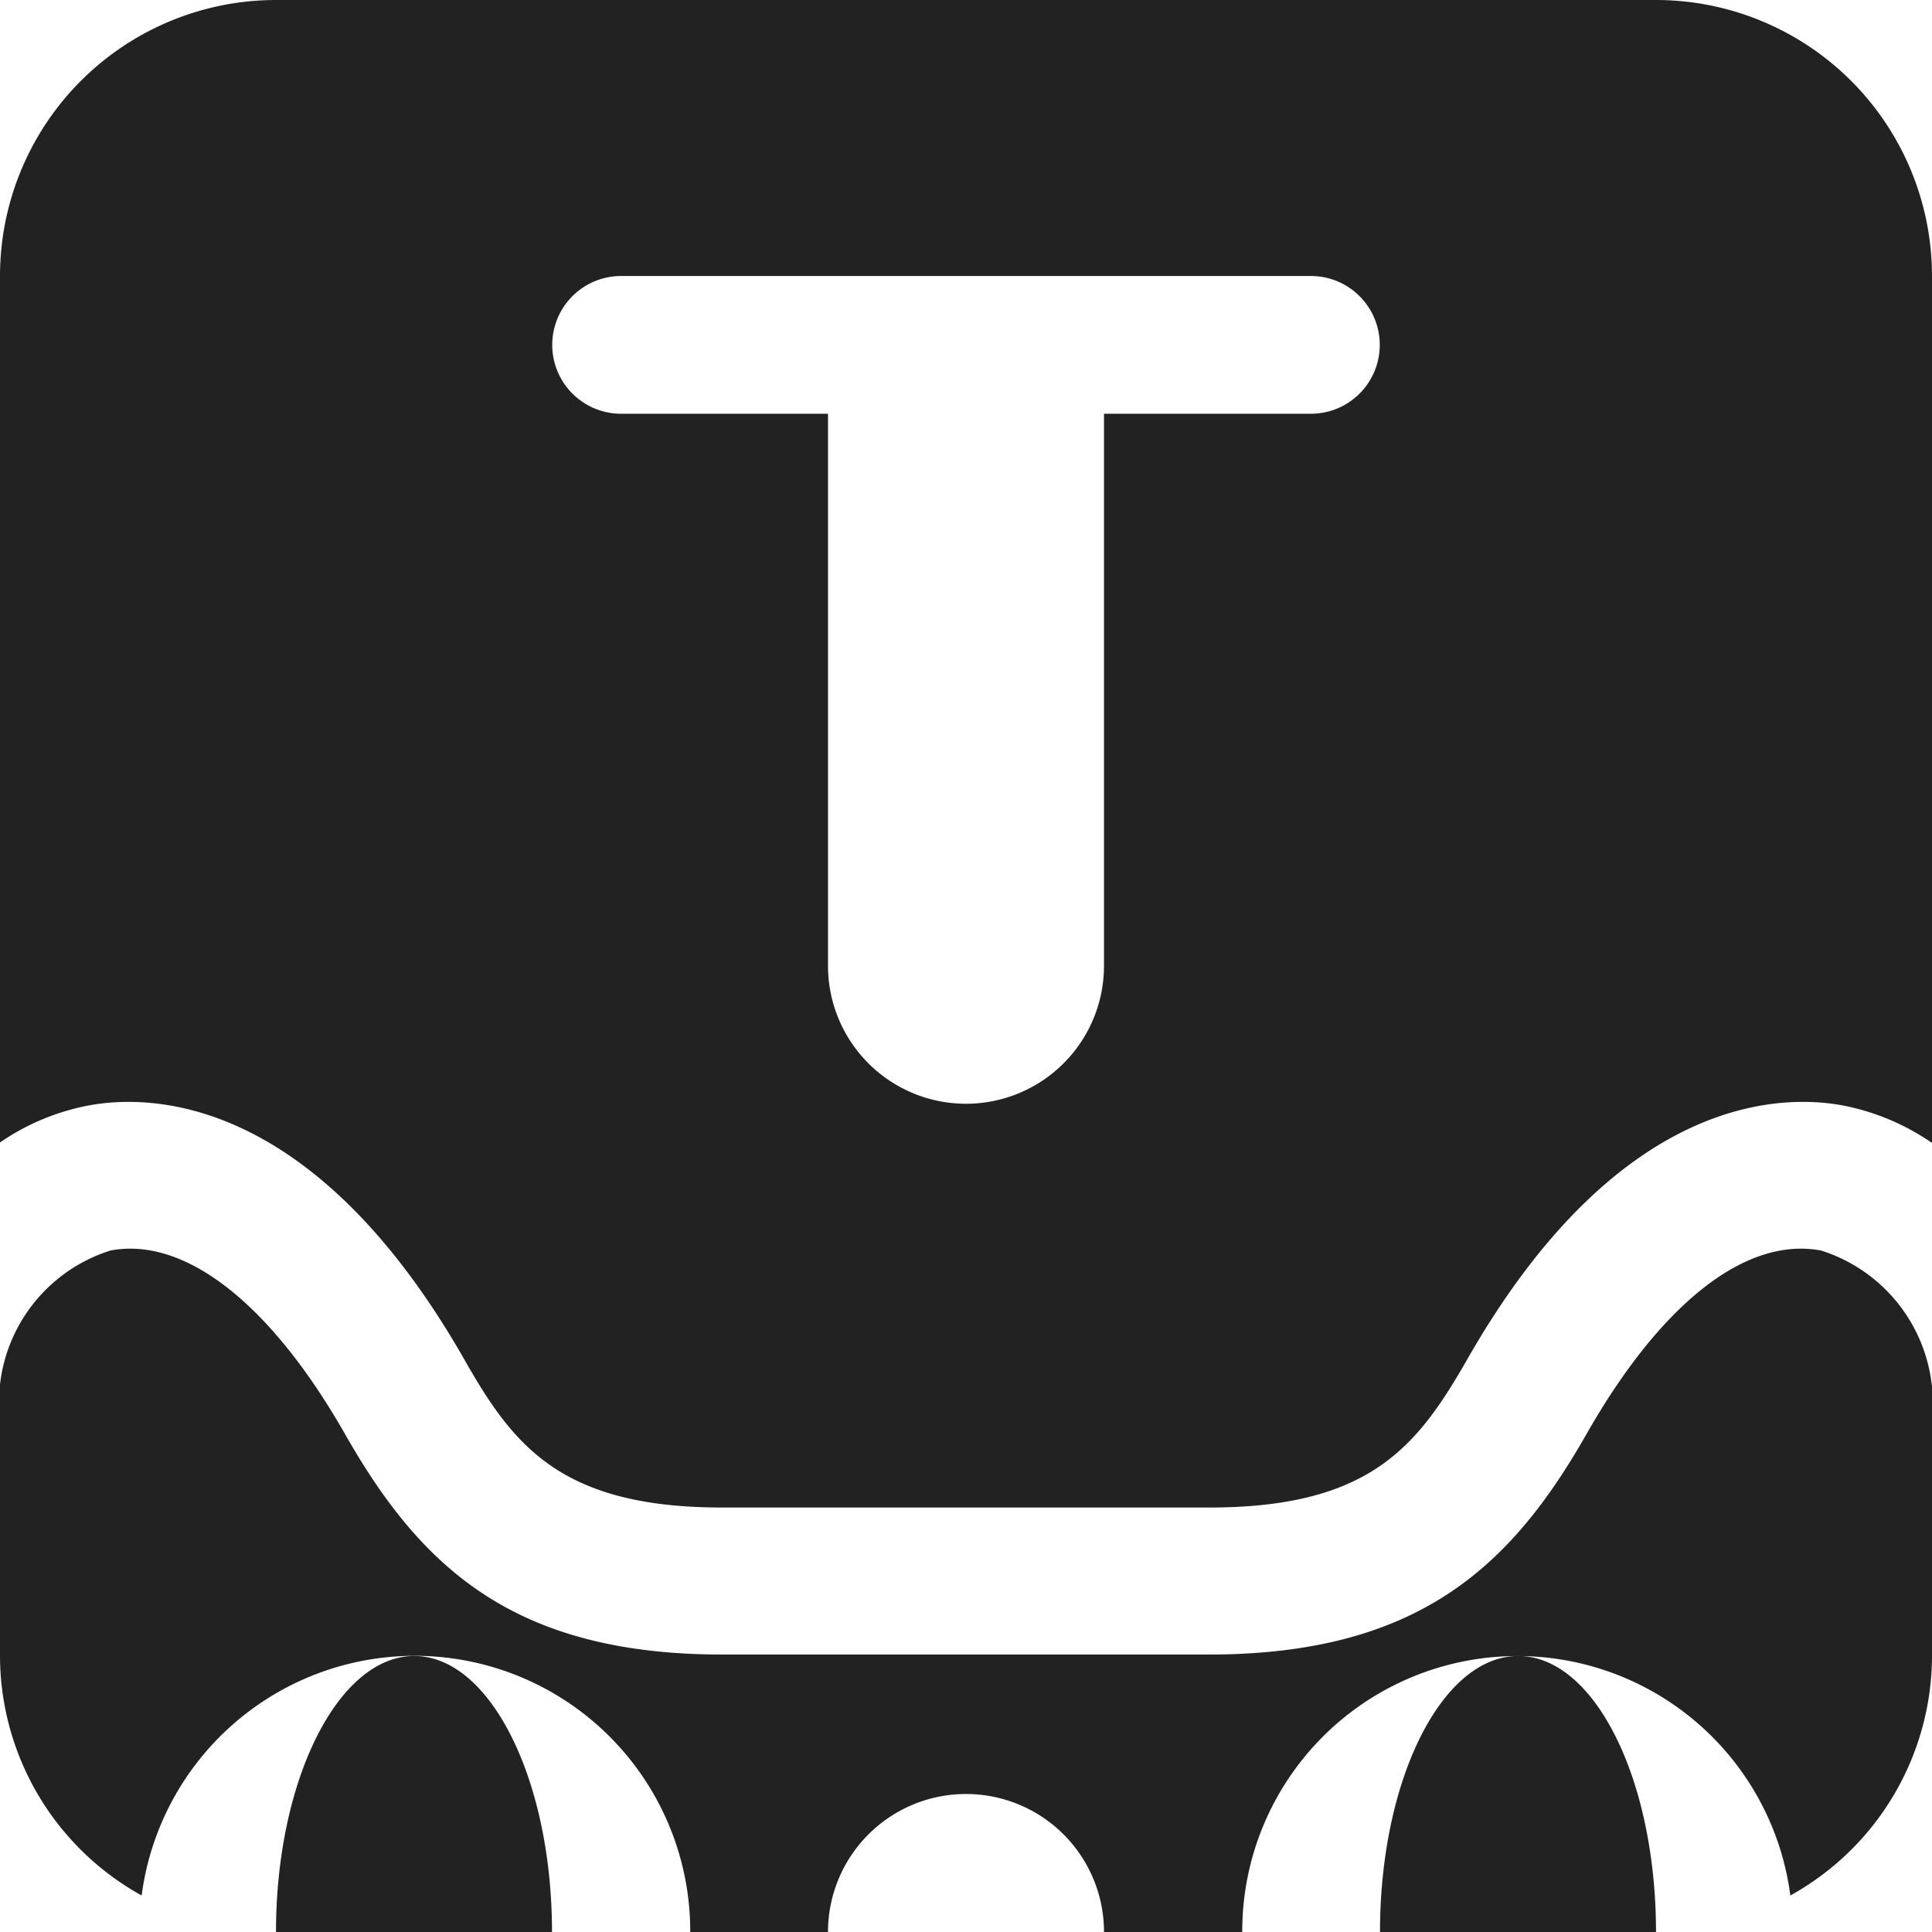 <svg xmlns="http://www.w3.org/2000/svg" width="39.69" height="39.69" viewBox="0 0 39.69 39.69">
  <defs>
    <style>
      .cls-1 {
        fill: #222;
        fill-rule: evenodd;
      }
    </style>
  </defs>
  <path id="形状_28_拷贝" data-name="形状 28 拷贝" class="cls-1" d="M1149.02,3172.31h-28.35a5.672,5.672,0,0,0-5.67,5.67v17.8a4.787,4.787,0,0,1,1.77-.75c1.3-.26,4.66-0.24,7.77,5.21,1.01,1.78,1.99,3.04,5.3,3.04h10c3.31,0,4.28-1.26,5.3-3.04,3.11-5.45,6.47-5.47,7.77-5.21a4.851,4.851,0,0,1,1.78.76v-17.81A5.672,5.672,0,0,0,1149.02,3172.31Zm-7.09,8.5h-4.25v11.34a2.835,2.835,0,1,1-5.67,0v-11.34h-4.25a1.415,1.415,0,1,1,0-2.83h14.17A1.415,1.415,0,1,1,1141.93,3180.81ZM1120.67,3212h5.67c0-3.13-1.27-5.67-2.83-5.67S1120.67,3208.87,1120.67,3212Zm22.68,0h5.67c0-3.13-1.26-5.67-2.83-5.67S1143.35,3208.87,1143.35,3212Zm9.06-14c-1.55-.29-3.3,1.09-4.84,3.81-1.54,2.69-3.45,4.49-7.74,4.49h-9.99c-4.29,0-6.19-1.8-7.73-4.49-1.54-2.72-3.31-4.1-4.84-3.81a3.273,3.273,0,0,0-2.27,2.75v5.58a5.638,5.638,0,0,0,2.91,4.92,5.659,5.659,0,0,1,11.27.75h2.83a2.835,2.835,0,1,1,5.67,0h2.84a5.654,5.654,0,0,1,11.26-.75,5.638,5.638,0,0,0,2.91-4.92v-5.53A3.286,3.286,0,0,0,1152.41,3198Z" transform="translate(-1115 -3172.31)"/>
</svg>

